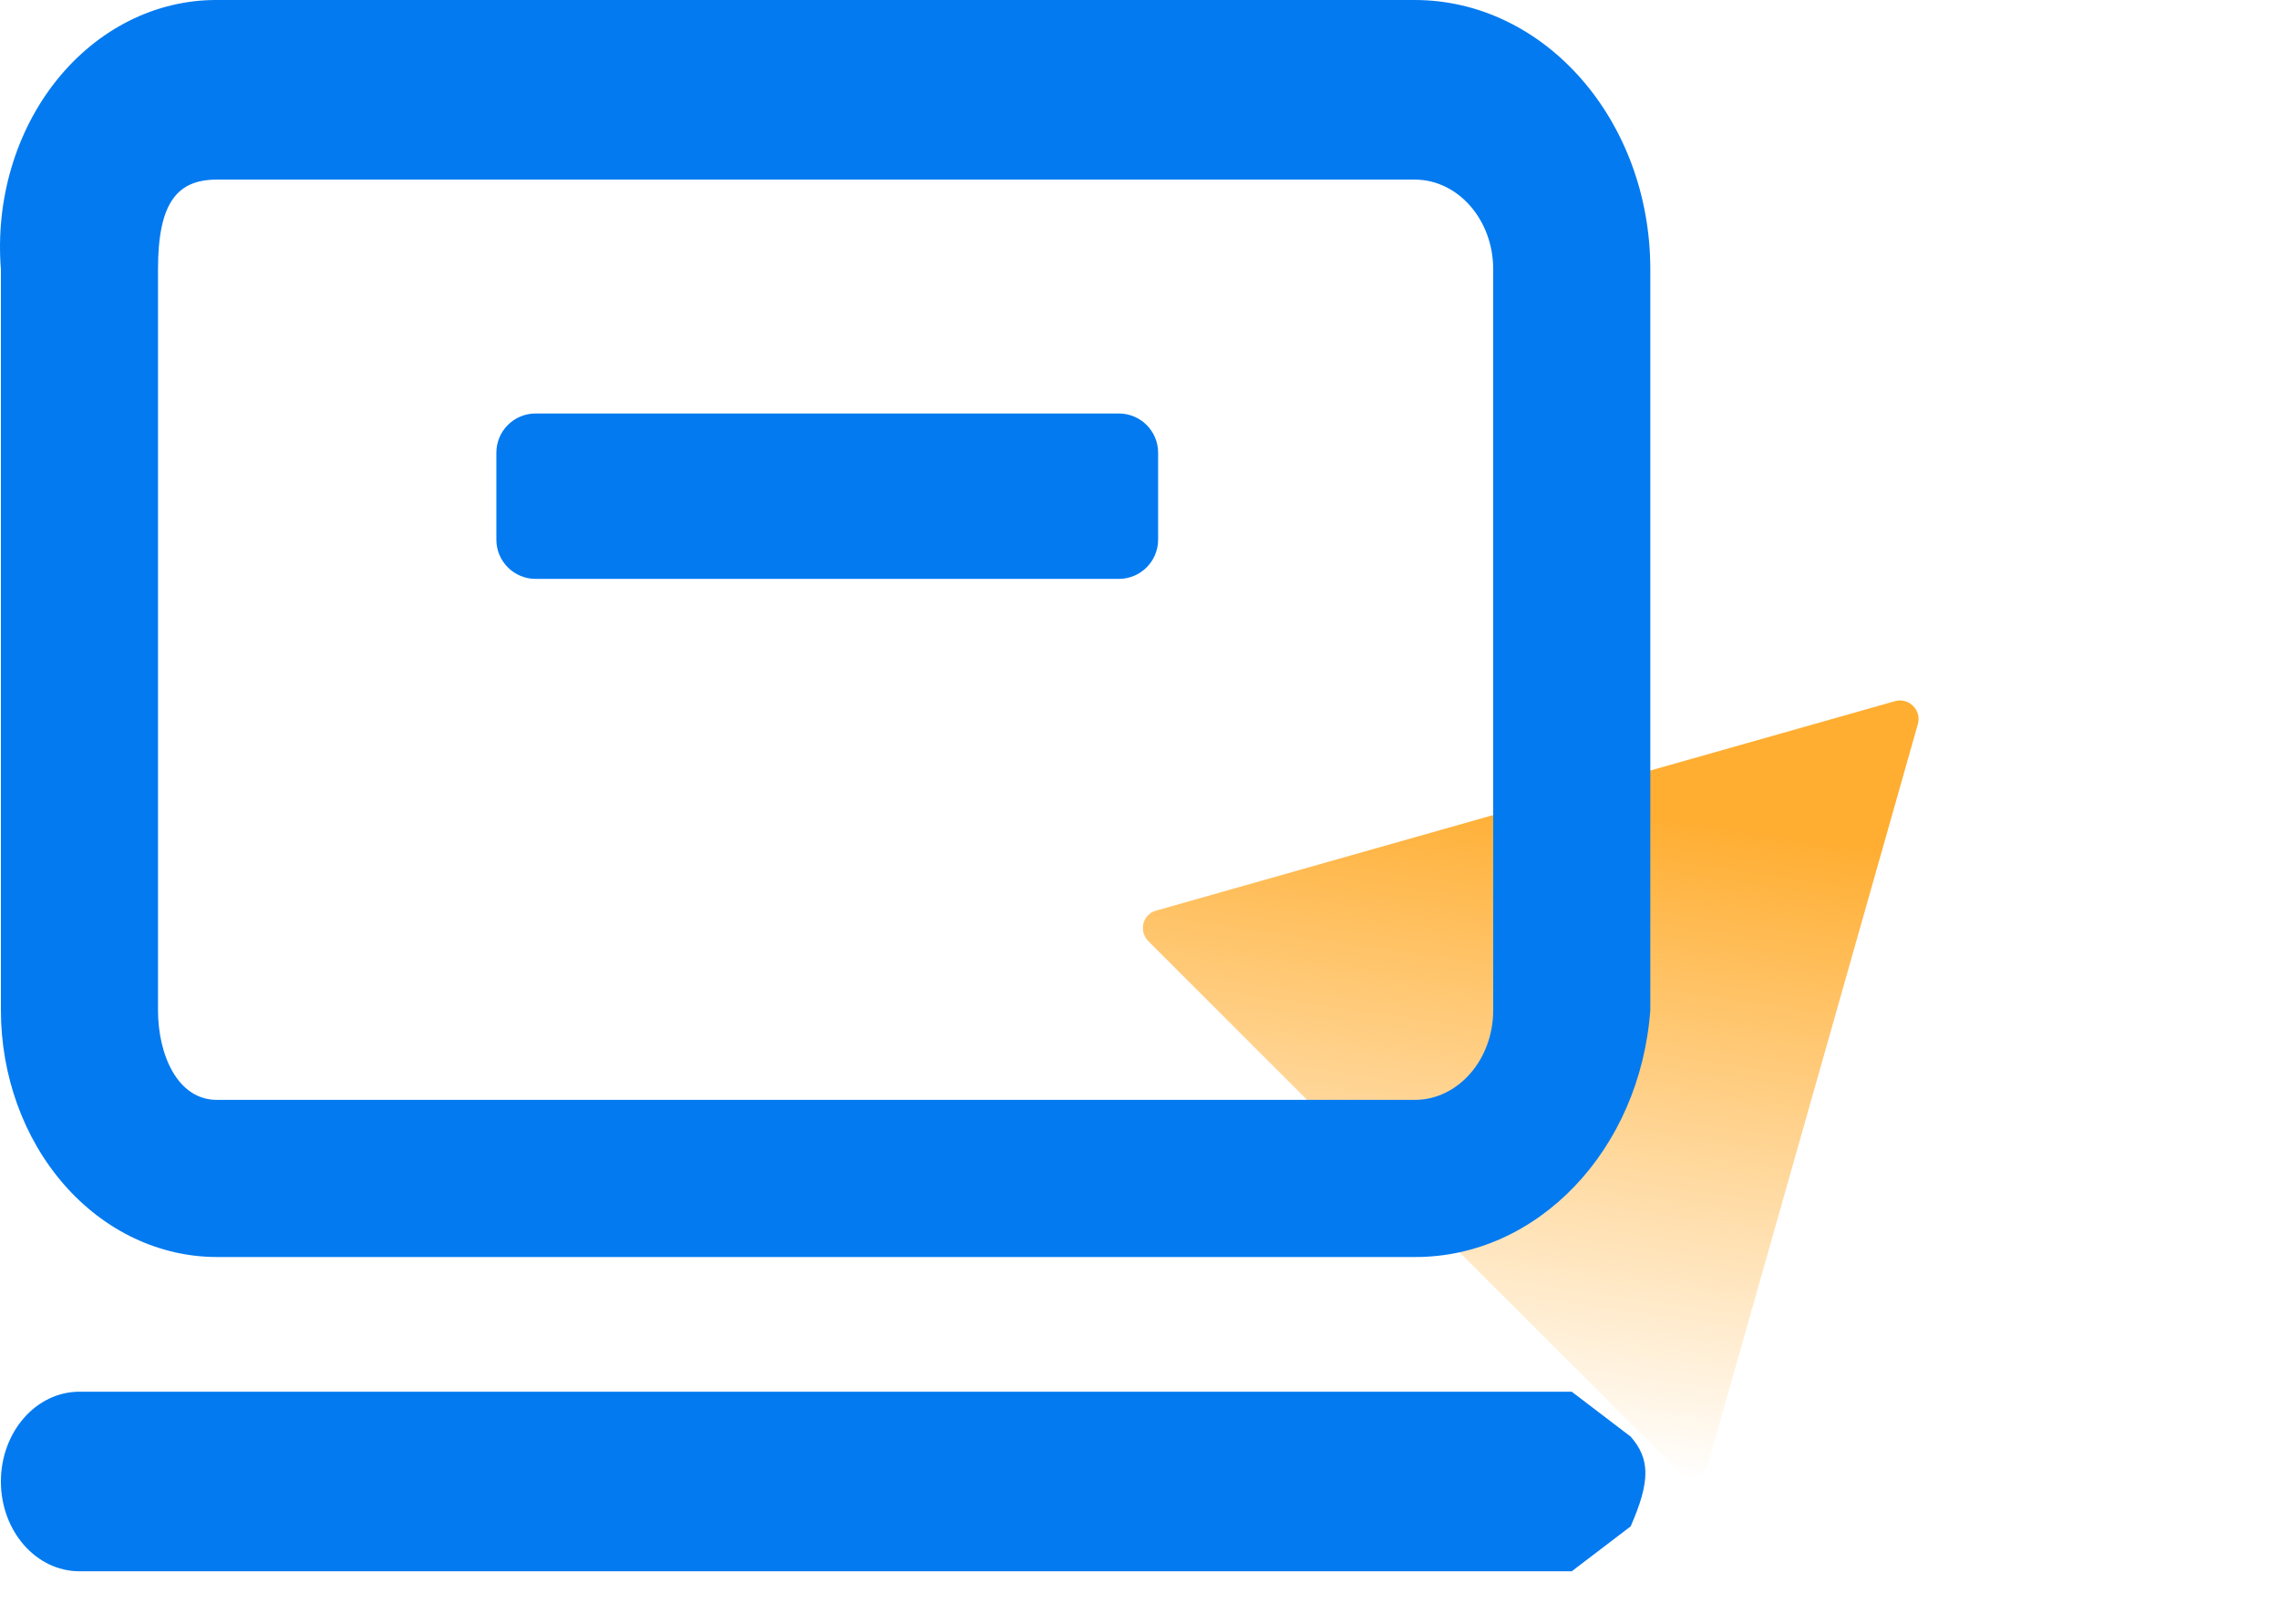 <svg xmlns="http://www.w3.org/2000/svg" xmlns:xlink="http://www.w3.org/1999/xlink" fill="none" version="1.1" width="58" height="41.333" viewBox="0 0 58 41.333"><defs><linearGradient x1="0" y1="1" x2="0.686" y2="0.431" id="master_svg0_0_1034"><stop offset="0%" stop-color="#FFAE32" stop-opacity="0"/><stop offset="100%" stop-color="#FFAE32" stop-opacity="1"/></linearGradient></defs><g><g><g></g><g transform="matrix(0.707,-0.707,0.707,0.707,-8.242,27.354)"><path d="M28.898,34.565L34.448,34.565L34.448,32.688L28.898,32.688L28.898,24.095C28.898,23.929,28.985,23.776,29.125,23.691C29.266,23.607,29.44,23.604,29.584,23.684L46.659,33.215C46.807,33.298,46.898,33.455,46.898,33.626C46.898,33.797,46.807,33.955,46.659,34.037L29.584,43.568C29.44,43.648,29.266,43.645,29.125,43.561C28.985,43.476,28.898,43.323,28.898,43.157L28.898,34.565Z" fill="url(#master_svg0_0_1034)" fill-opacity="1"/></g></g><g><g><path d="M1.445,2.038C0.398,3.344,-0.118,5.094,0.023,6.857L0.023,25.714C0.023,27.381,0.602,28.98,1.633,30.159C2.664,31.338,4.062,32,5.52,32L36.003,32C39.129,32.012,41.739,29.277,42,25.714L42,6.857C42,3.07,39.315,0,36.003,0L5.52,0C3.971,-0.007,2.491,0.733,1.445,2.038ZM5.52,4.572C4.52,4.572,4.021,5.143,4.021,6.857L4.021,25.714C4.021,26.857,4.52,28,5.52,28L36.003,28C37.107,28,38.002,26.977,38.002,25.714L38.002,6.857C38.002,5.595,37.107,4.572,36.003,4.572L5.52,4.572ZM0.023,37.714C0.023,36.452,0.918,35.429,2.022,35.429L40.001,35.429L41.5,36.572C42,37.143,42,37.714,41.5,38.857L40.001,40L2.022,40C0.918,40,0.023,38.977,0.023,37.714Z" fill-rule="evenodd" fill="#037AF0" fill-opacity="1"/></g></g><g><path d="M12.632 11.526C12.632 10.974 13.079 10.526 13.632 10.526L28.474 10.526C29.026 10.526 29.474 10.974 29.474 11.526L29.474 13.737C29.474 14.289 29.026 14.737 28.474 14.737L13.632 14.737C13.079 14.737 12.632 14.289 12.632 13.737Z" fill="#037AF0" fill-opacity="1"/></g></g></svg>